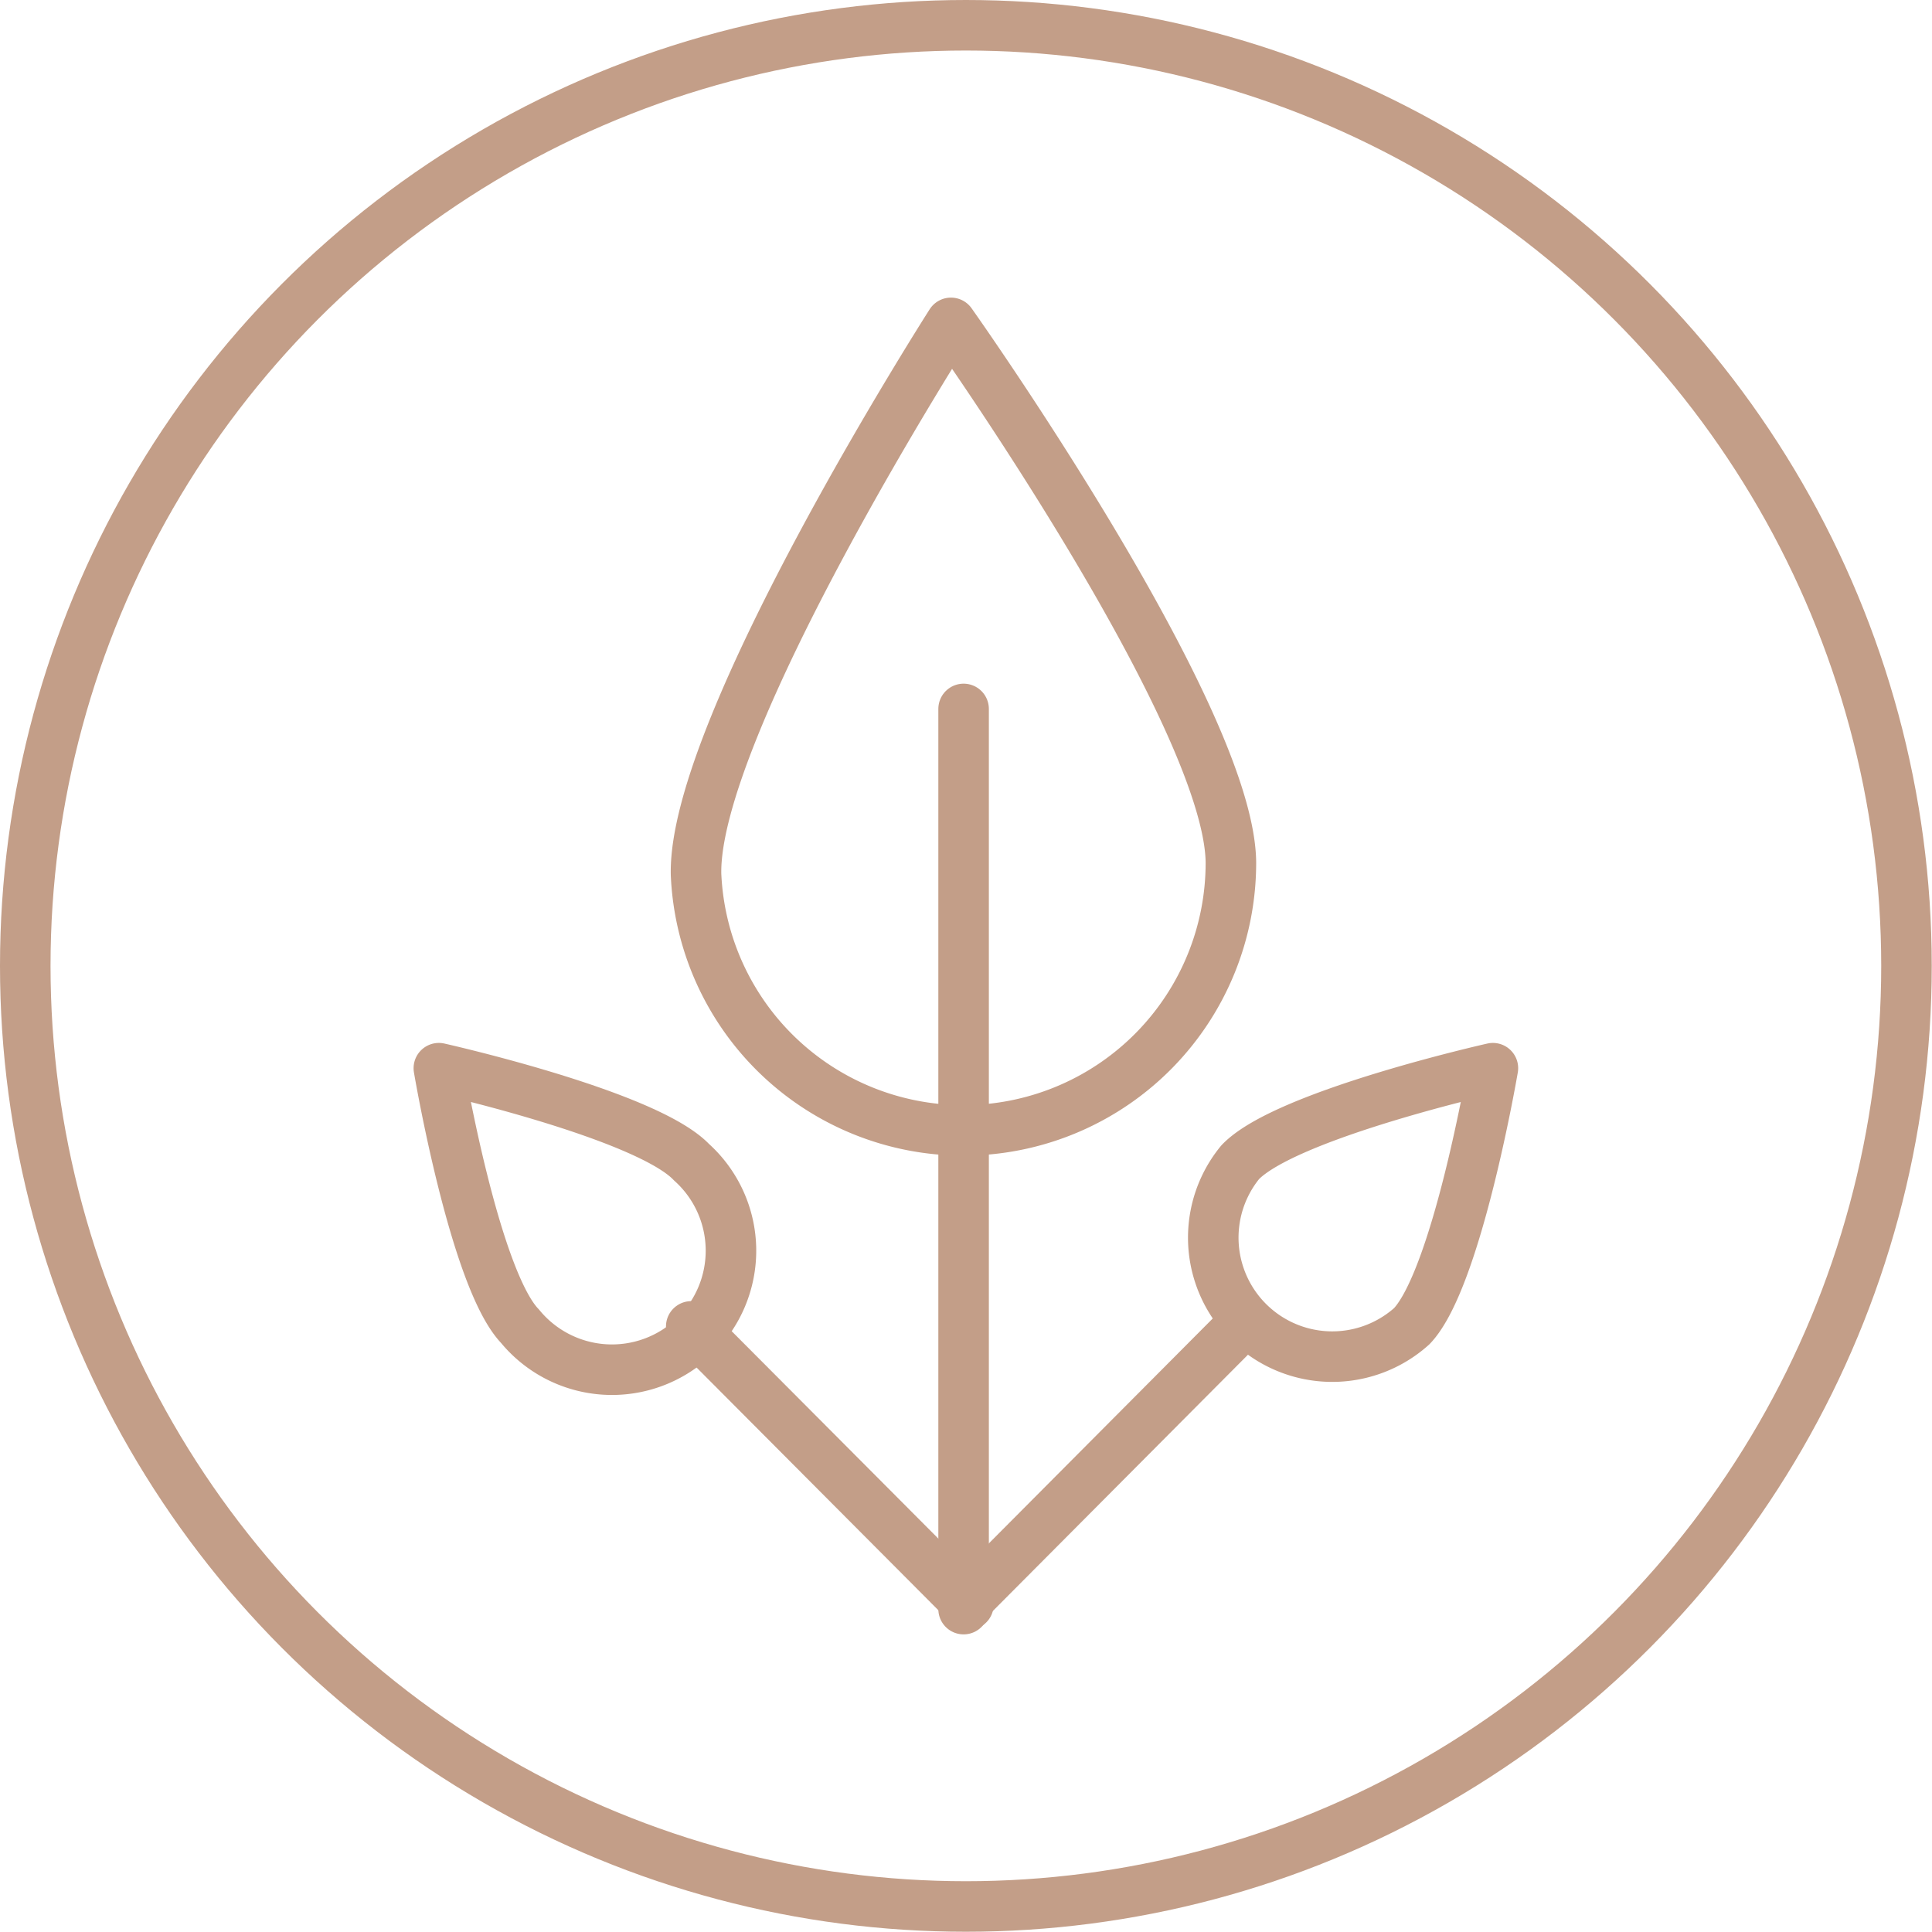 <svg xmlns="http://www.w3.org/2000/svg" viewBox="0 0 76.47 76.47"><defs><style>.cls-1{fill:none;stroke:#c39e88;stroke-linecap:round;stroke-linejoin:round;stroke-width:2px;}</style></defs><title>small-organic-based-ingredient</title><g id="Calque_2" data-name="Calque 2"><g id="Layer_1" data-name="Layer 1"><path class="cls-1" d="M27.55,34.61c-.13-5.85,10.09-21.83,10.09-21.83s11,15.5,11.08,21.34a10.59,10.59,0,0,1-21.17.49Z"/><line class="cls-1" x1="38.14" y1="28.06" x2="38.14" y2="63.69"/><path class="cls-1" d="M49.09,46c1.8-1.88,10-3.72,10-3.72s-1.42,8.33-3.21,10.21A4.71,4.71,0,0,1,49.09,46Z"/><line class="cls-1" x1="49.1" y1="52.5" x2="38.14" y2="63.51"/><path class="cls-1" d="M27.37,46c-1.79-1.88-10-3.72-10-3.72s1.41,8.33,3.21,10.21A4.71,4.71,0,1,0,27.37,46Z"/><line class="cls-1" x1="27.36" y1="52.5" x2="38.33" y2="63.51"/><circle class="cls-1" cx="38.23" cy="38.23" r="37.23"/></g></g></svg>